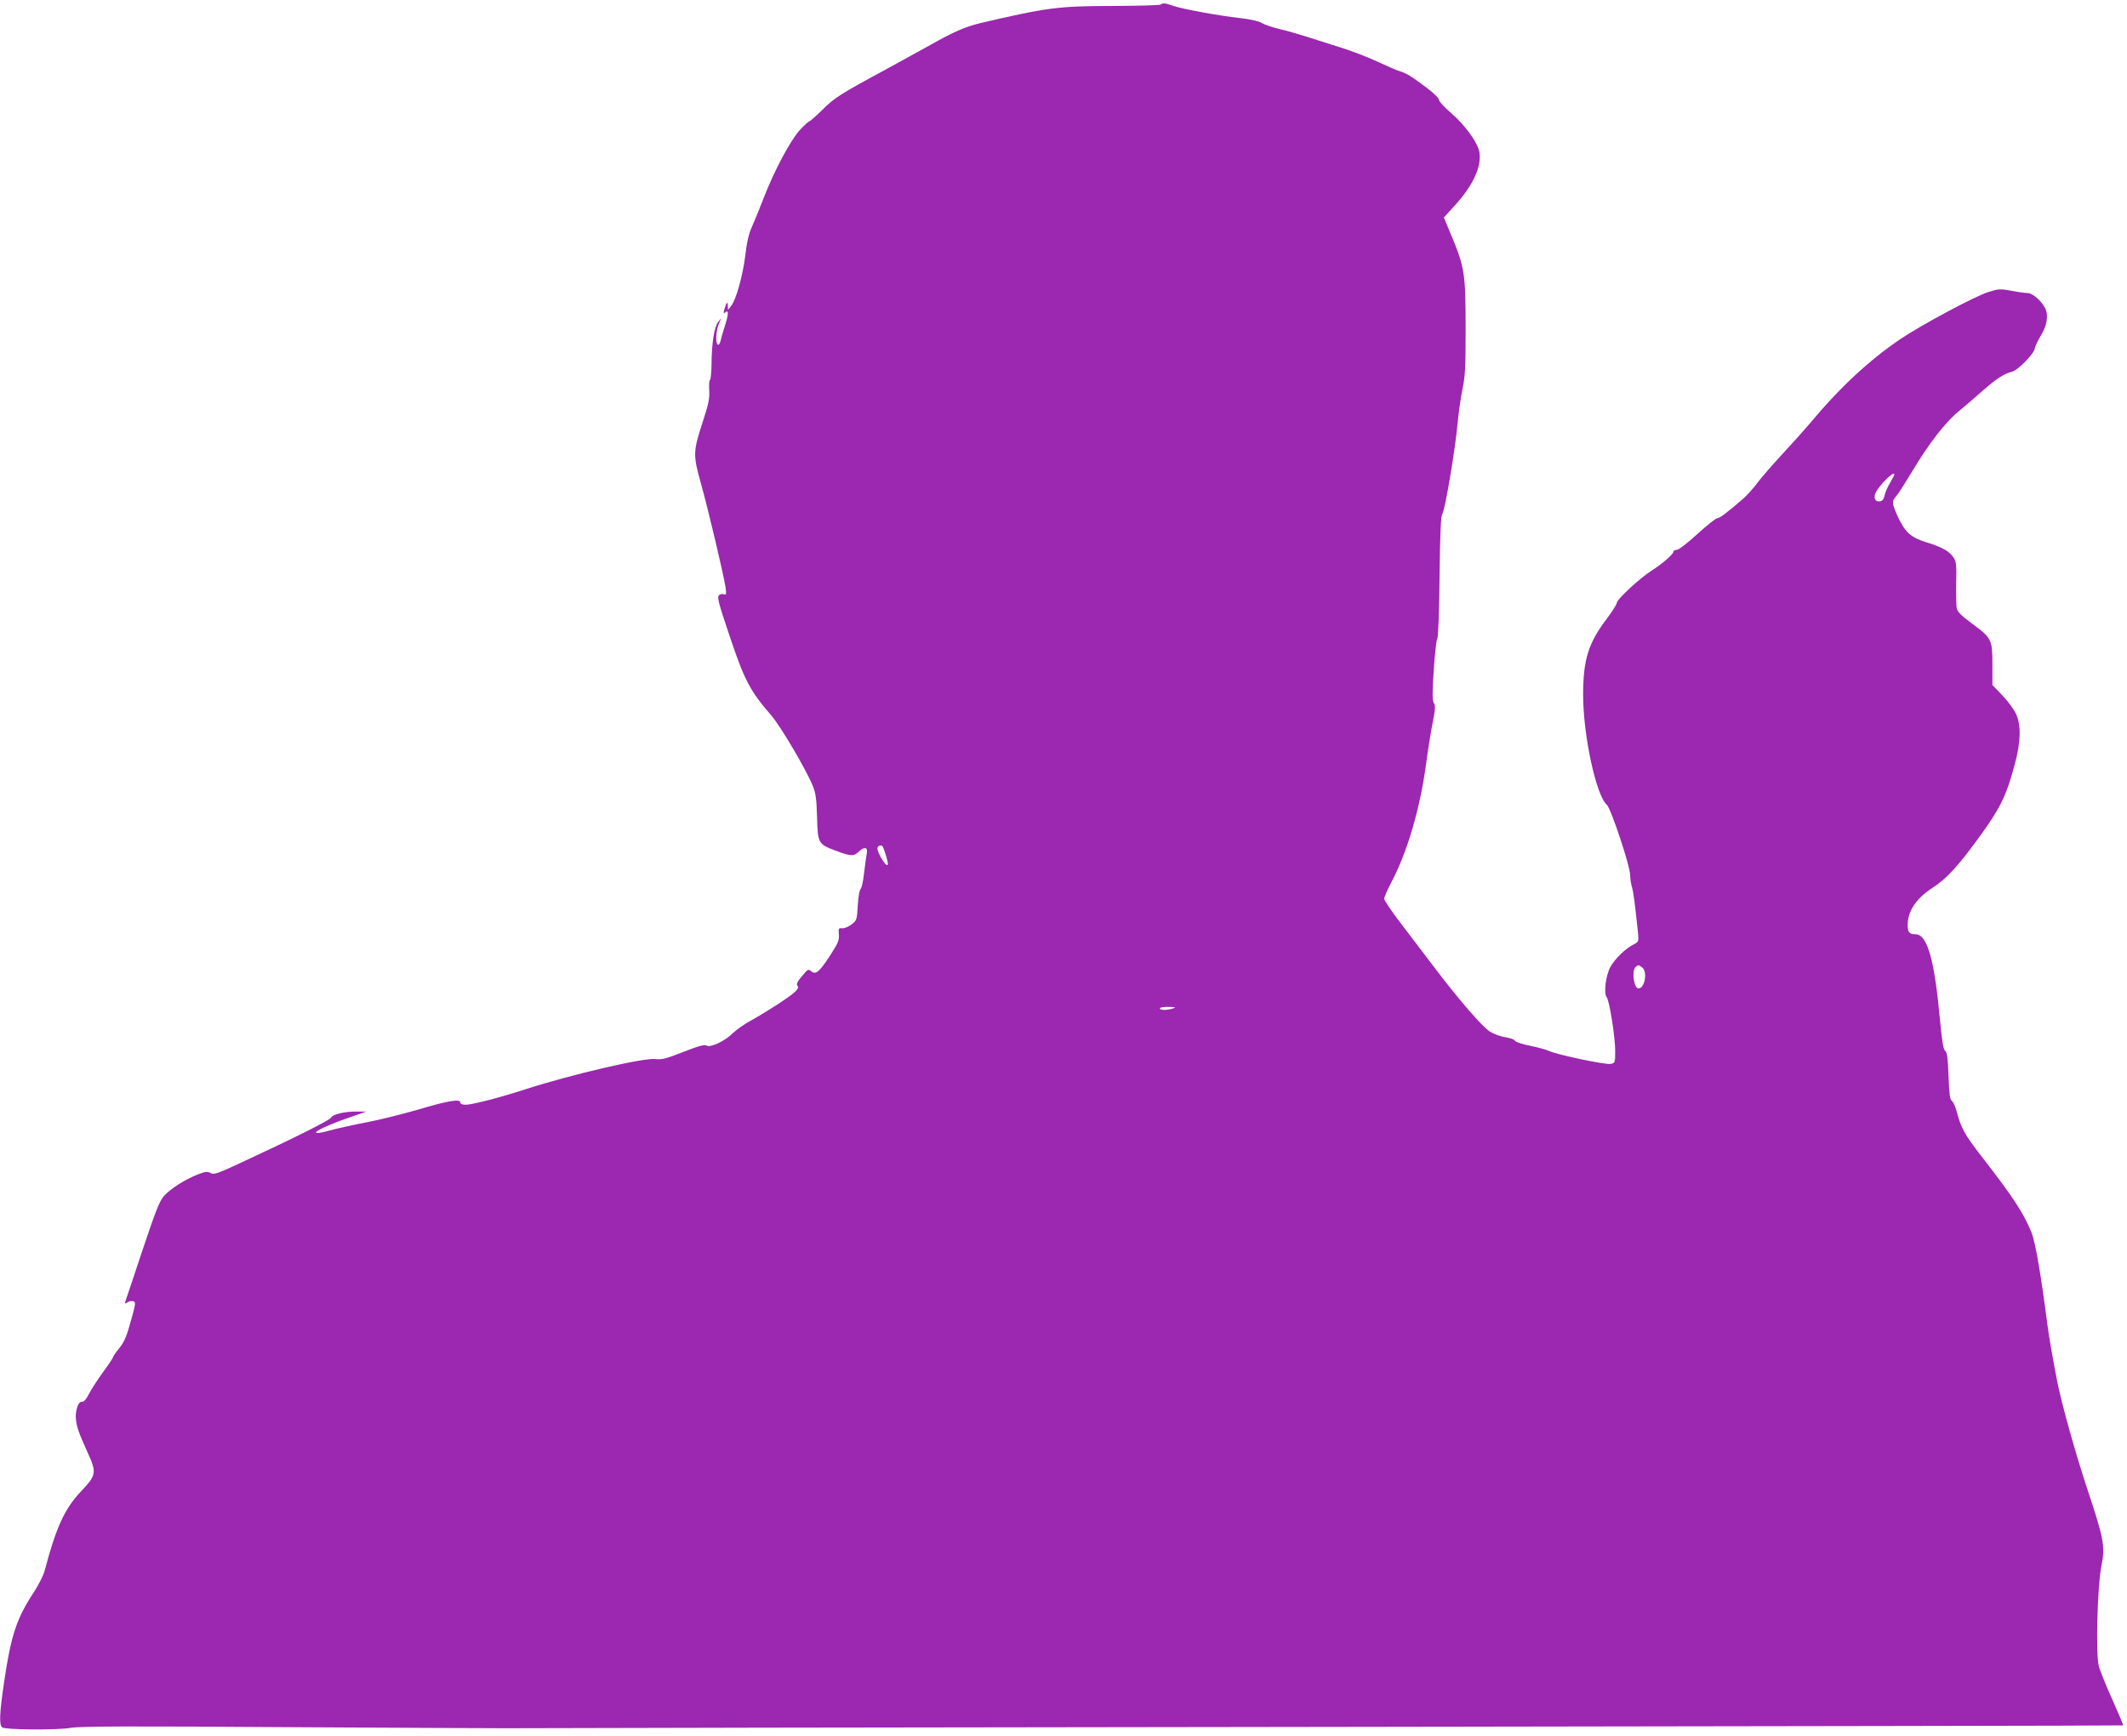 <?xml version="1.0" standalone="no"?>
<!DOCTYPE svg PUBLIC "-//W3C//DTD SVG 20010904//EN"
 "http://www.w3.org/TR/2001/REC-SVG-20010904/DTD/svg10.dtd">
<svg version="1.0" xmlns="http://www.w3.org/2000/svg"
 width="1280pt" height="1045pt" viewBox="0 0 1280 1045"
 preserveAspectRatio="xMidYMid meet">
<g transform="translate(0,1045) scale(0.1,-0.1)"
fill="#9c27b0" stroke="none">
<path d="M6986 10423 c-4 -5 -137 -8 -294 -9 -321 0 -394 -10 -792 -103 -91
-22 -165 -54 -300 -131 -41 -23 -158 -87 -260 -143 -287 -155 -319 -176 -392
-249 -38 -37 -73 -68 -77 -68 -5 0 -31 -24 -58 -53 -57 -63 -153 -243 -217
-408 -24 -63 -56 -141 -71 -174 -19 -42 -31 -94 -40 -173 -15 -122 -56 -269
-86 -305 l-18 -22 -1 24 c0 30 -8 23 -20 -18 -8 -28 -7 -31 5 -21 21 18 20
-12 -4 -86 -11 -32 -22 -72 -25 -87 -4 -15 -11 -25 -16 -22 -15 9 -12 81 5
123 l15 37 -19 -24 c-23 -30 -39 -132 -39 -256 -1 -49 -5 -91 -10 -93 -4 -1
-6 -29 -4 -61 3 -48 -3 -80 -38 -187 -60 -184 -60 -201 -12 -374 45 -160 136
-547 148 -624 6 -41 4 -48 -8 -44 -8 4 -21 2 -28 -2 -17 -11 -11 -36 68 -270
84 -248 118 -312 243 -456 57 -66 210 -326 250 -424 18 -45 23 -80 26 -190 4
-156 7 -161 110 -200 96 -36 110 -36 143 -5 33 31 54 25 46 -13 -3 -15 -10
-67 -16 -116 -5 -49 -15 -93 -21 -97 -6 -4 -14 -46 -17 -98 -5 -88 -6 -91 -38
-116 -18 -14 -43 -24 -56 -23 -21 3 -23 0 -20 -38 3 -35 -5 -52 -56 -131 -63
-96 -85 -113 -112 -88 -15 13 -20 10 -54 -31 -28 -33 -35 -48 -27 -58 8 -9 4
-19 -17 -38 -31 -30 -166 -117 -266 -173 -39 -21 -86 -55 -106 -74 -46 -47
-135 -89 -157 -75 -13 8 -48 -2 -141 -38 -103 -41 -131 -48 -166 -43 -66 10
-505 -92 -781 -181 -153 -50 -324 -94 -362 -94 -21 0 -33 5 -33 14 0 23 -80 9
-260 -45 -91 -26 -226 -60 -300 -74 -74 -14 -174 -36 -222 -49 -166 -46 -75
13 122 80 l95 33 -58 0 c-72 1 -147 -17 -155 -37 -5 -14 -235 -129 -555 -277
-130 -60 -150 -67 -170 -56 -19 10 -32 9 -78 -9 -77 -31 -161 -84 -201 -128
-28 -31 -49 -84 -132 -332 -54 -162 -100 -301 -103 -308 -4 -11 -1 -11 15 -1
10 7 26 9 35 6 14 -5 13 -17 -10 -99 -32 -117 -43 -144 -82 -192 -17 -21 -31
-42 -31 -46 0 -4 -27 -45 -61 -91 -33 -46 -72 -106 -85 -132 -16 -31 -30 -47
-41 -45 -22 4 -42 -56 -36 -107 6 -49 15 -75 70 -198 56 -123 54 -135 -41
-236 -97 -103 -149 -216 -217 -475 -7 -27 -35 -83 -62 -125 -108 -164 -140
-262 -182 -544 -28 -190 -31 -260 -12 -275 18 -15 330 -17 412 -3 55 10 351
11 1355 4 707 -4 1314 -7 1350 -6 36 1 2220 5 4855 8 2634 4 4791 7 4792 9 2
1 -28 72 -66 157 -38 85 -75 176 -81 201 -19 74 -8 479 15 596 25 122 18 163
-84 469 -74 225 -155 515 -181 648 -35 182 -50 273 -59 342 -40 310 -73 498
-96 555 -48 117 -111 214 -305 463 -96 124 -119 166 -144 261 -8 31 -21 61
-30 67 -12 9 -16 42 -20 151 -4 106 -8 141 -20 150 -11 8 -19 57 -31 182 -33
365 -76 518 -146 520 -39 0 -49 12 -49 55 0 84 51 161 150 225 87 56 158 135
294 323 117 164 151 234 201 422 36 133 39 233 7 302 -12 26 -48 76 -82 111
l-60 63 0 122 c0 151 -4 160 -122 247 -63 46 -88 71 -92 91 -4 15 -5 84 -4
153 3 107 0 130 -15 153 -25 38 -68 63 -162 92 -96 29 -130 60 -175 157 -36
81 -37 89 -6 125 13 15 58 87 101 158 96 160 196 288 278 354 34 28 98 83 142
122 80 70 128 101 175 112 33 8 132 109 135 139 2 12 17 46 35 75 39 62 49
127 27 169 -24 45 -75 89 -105 90 -15 0 -59 6 -99 14 -67 12 -76 12 -141 -9
-82 -27 -398 -196 -524 -281 -190 -128 -366 -292 -552 -515 -34 -40 -109 -124
-167 -186 -58 -63 -124 -139 -146 -169 -22 -30 -60 -72 -84 -93 -96 -83 -141
-117 -156 -117 -8 0 -62 -43 -119 -95 -59 -54 -112 -95 -124 -95 -11 0 -20 -5
-20 -12 0 -14 -69 -74 -131 -113 -67 -42 -209 -173 -209 -193 0 -9 -28 -53
-61 -97 -111 -147 -141 -244 -142 -455 0 -244 77 -606 143 -665 25 -23 140
-369 140 -422 0 -21 5 -54 11 -73 9 -31 17 -92 36 -272 5 -55 5 -57 -26 -73
-48 -24 -109 -83 -138 -132 -29 -50 -44 -163 -24 -186 16 -20 51 -238 51 -322
0 -72 -1 -74 -27 -79 -30 -7 -327 56 -372 78 -14 7 -65 21 -113 31 -49 10 -89
23 -92 31 -3 7 -28 16 -56 20 -28 4 -69 19 -94 34 -47 31 -188 193 -336 389
-53 69 -141 186 -198 260 -56 73 -102 141 -102 151 0 10 20 55 44 101 95 180
171 440 207 703 11 83 29 197 40 253 17 83 18 105 8 121 -10 16 -10 57 -1 197
6 97 16 182 21 189 6 8 12 153 14 374 3 260 8 366 16 376 16 19 78 388 92 541
6 66 19 161 30 212 16 77 19 132 19 340 0 374 -3 390 -105 631 l-26 63 63 69
c112 122 165 236 151 323 -9 57 -86 164 -170 236 -40 35 -73 70 -73 79 0 10
-30 40 -67 68 -101 76 -124 90 -166 104 -21 6 -84 34 -140 60 -56 26 -156 65
-222 85 -66 21 -158 50 -205 65 -47 15 -119 36 -160 45 -41 10 -89 26 -106 36
-19 12 -68 23 -130 30 -128 14 -351 55 -404 74 -48 17 -63 18 -74 8z m4414
-2829 c0 -3 -12 -26 -26 -51 -15 -24 -30 -59 -33 -76 -5 -23 -13 -33 -29 -35
-27 -4 -39 21 -25 51 22 47 113 137 113 111z m-6087 -2241 c3 -5 12 -32 21
-61 11 -39 12 -52 3 -49 -16 5 -57 77 -57 100 0 17 25 24 33 10z m4570 -727
c33 -26 15 -126 -23 -126 -27 0 -42 104 -18 128 15 15 19 15 41 -2z m-2823
-246 c-36 -12 -80 -12 -80 0 0 6 24 10 53 9 41 -1 47 -3 27 -9z"/>
</g>
</svg>
